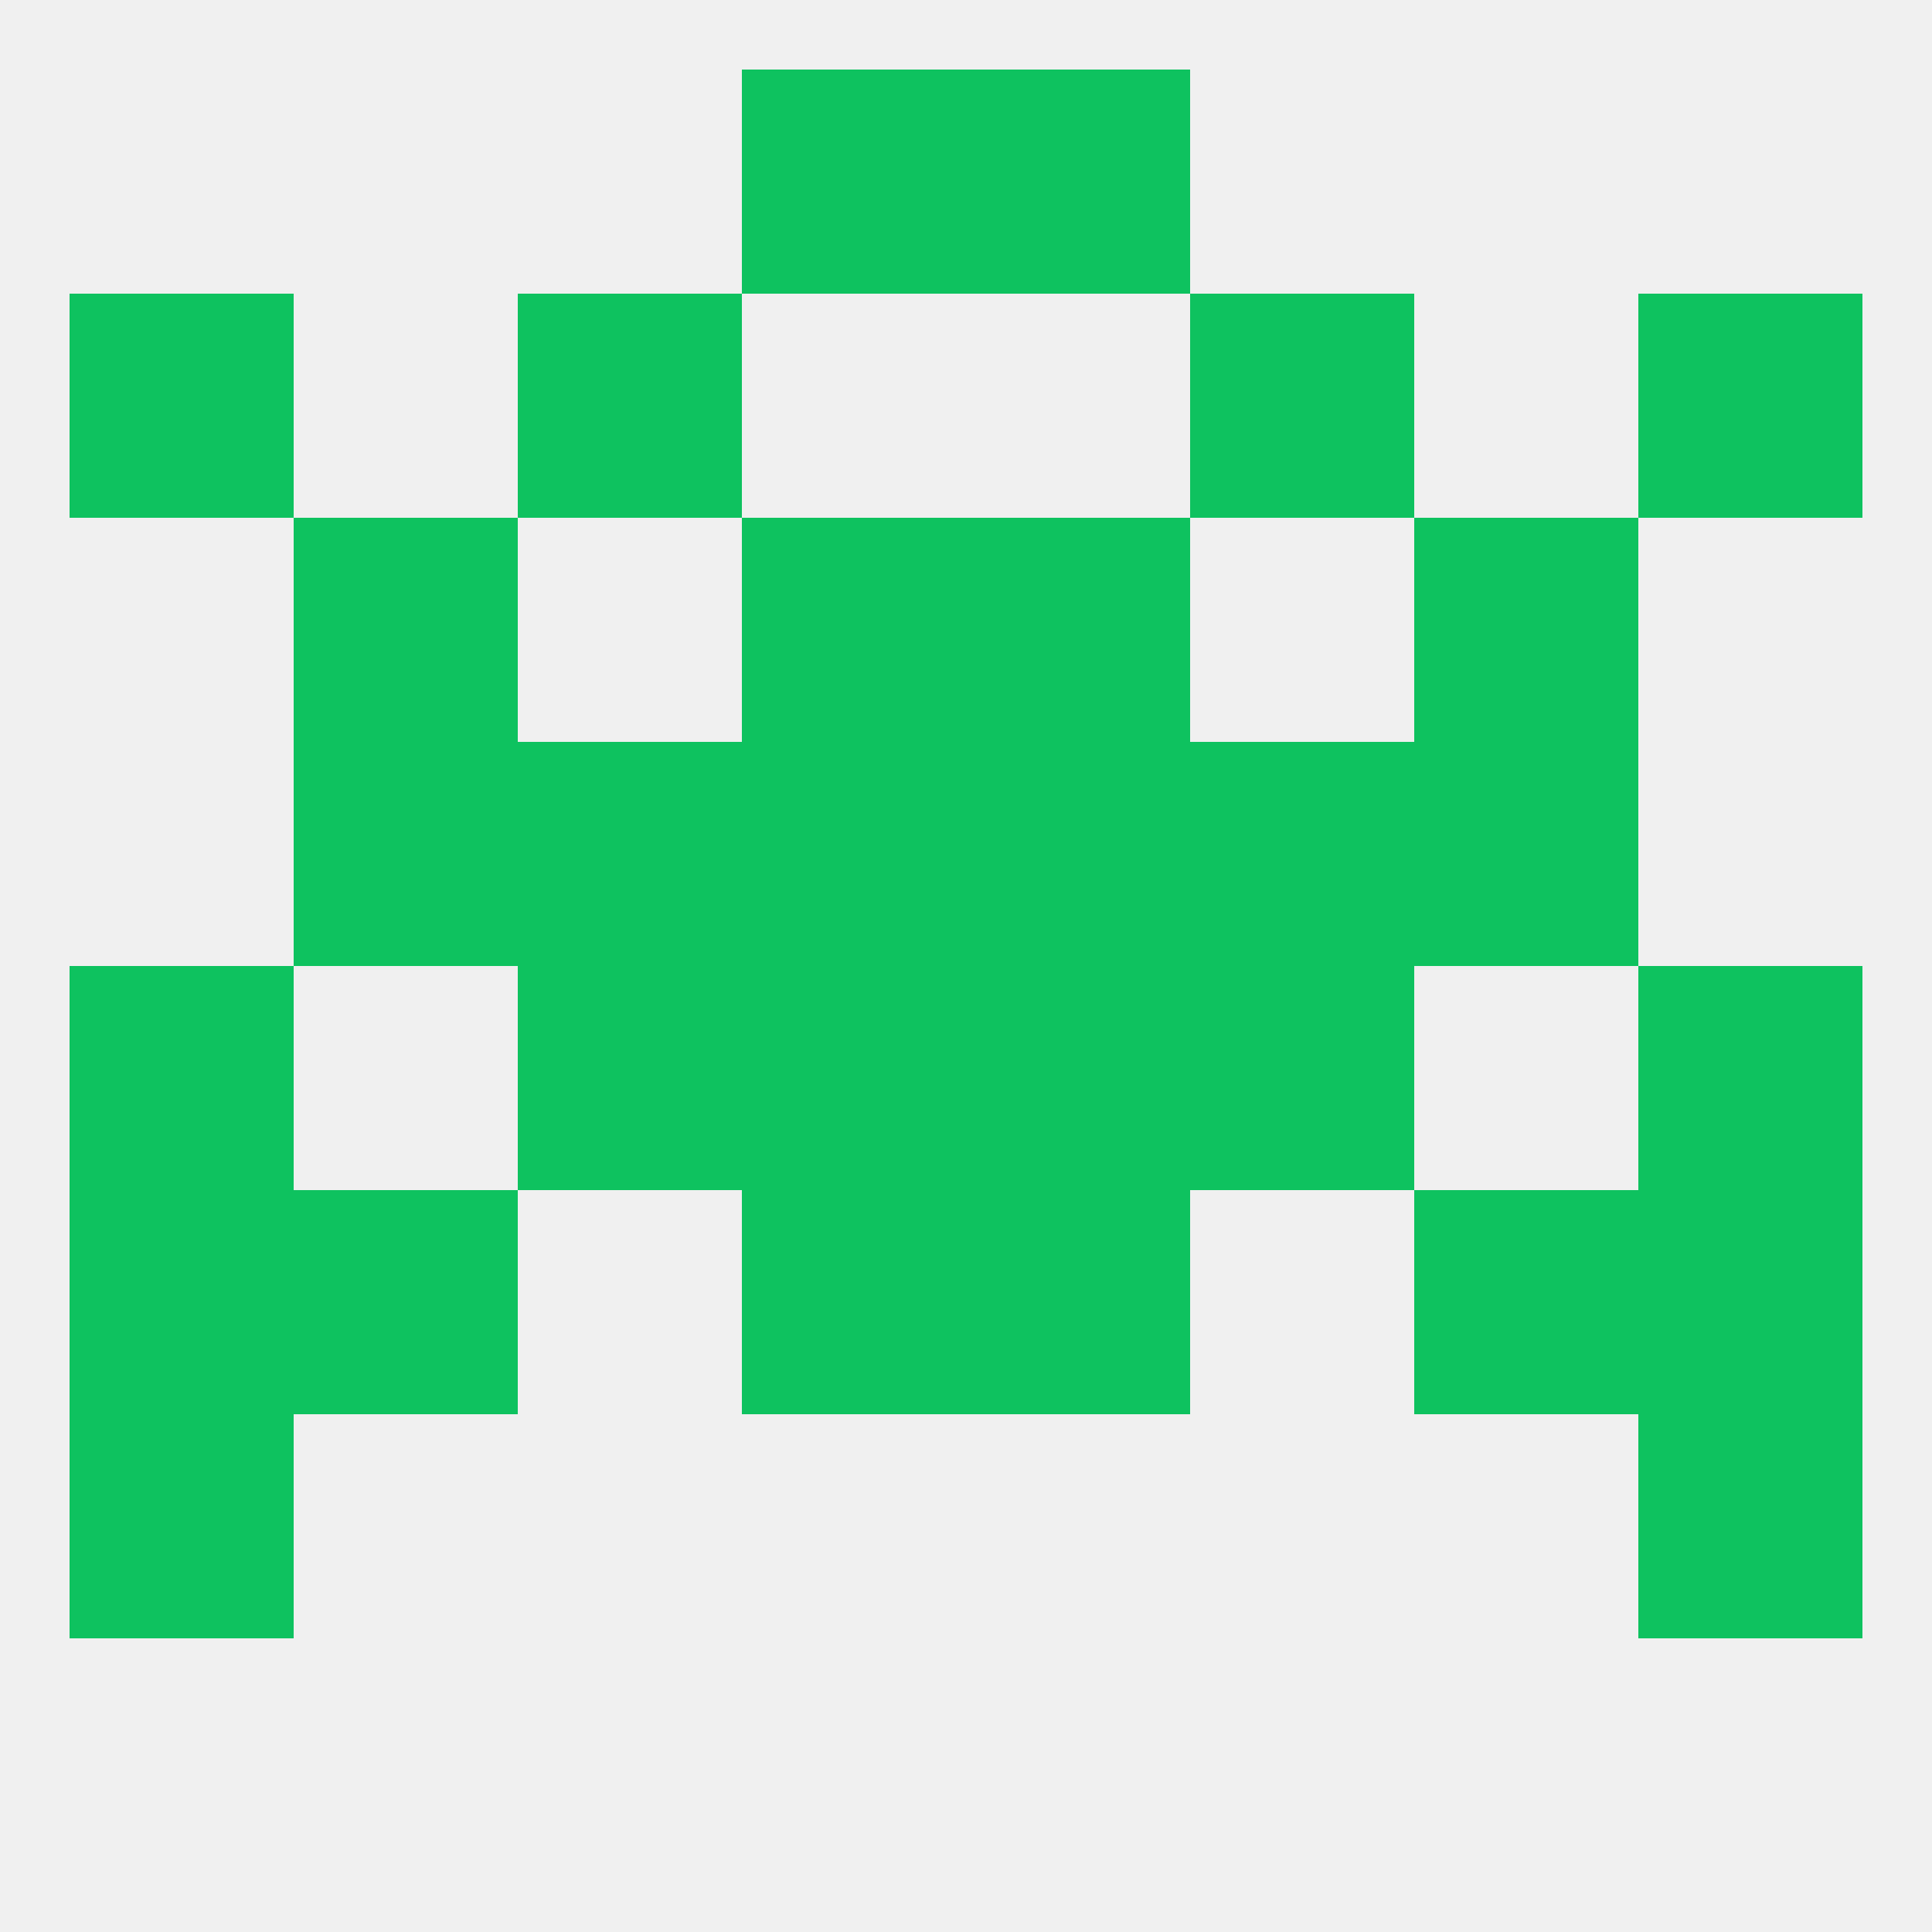 
<!--   <?xml version="1.0"?> -->
<svg version="1.1" baseprofile="full" xmlns="http://www.w3.org/2000/svg" xmlns:xlink="http://www.w3.org/1999/xlink" xmlns:ev="http://www.w3.org/2001/xml-events" width="250" height="250" viewBox="0 0 250 250" >
	<rect width="100%" height="100%" fill="rgba(240,240,240,255)"/>

	<rect x="9" y="183" width="29" height="29" fill="rgba(14,194,95,255)"/>
	<rect x="212" y="183" width="29" height="29" fill="rgba(14,194,95,255)"/>
	<rect x="38" y="96" width="29" height="29" fill="rgba(14,194,95,255)"/>
	<rect x="183" y="96" width="29" height="29" fill="rgba(14,194,95,255)"/>
	<rect x="67" y="96" width="29" height="29" fill="rgba(14,194,95,255)"/>
	<rect x="154" y="96" width="29" height="29" fill="rgba(14,194,95,255)"/>
	<rect x="96" y="96" width="29" height="29" fill="rgba(14,194,95,255)"/>
	<rect x="125" y="96" width="29" height="29" fill="rgba(14,194,95,255)"/>
	<rect x="96" y="67" width="29" height="29" fill="rgba(14,194,95,255)"/>
	<rect x="125" y="67" width="29" height="29" fill="rgba(14,194,95,255)"/>
	<rect x="38" y="67" width="29" height="29" fill="rgba(14,194,95,255)"/>
	<rect x="183" y="67" width="29" height="29" fill="rgba(14,194,95,255)"/>
	<rect x="9" y="38" width="29" height="29" fill="rgba(14,194,95,255)"/>
	<rect x="212" y="38" width="29" height="29" fill="rgba(14,194,95,255)"/>
	<rect x="67" y="38" width="29" height="29" fill="rgba(14,194,95,255)"/>
	<rect x="154" y="38" width="29" height="29" fill="rgba(14,194,95,255)"/>
	<rect x="96" y="9" width="29" height="29" fill="rgba(14,194,95,255)"/>
	<rect x="125" y="9" width="29" height="29" fill="rgba(14,194,95,255)"/>
	<rect x="96" y="154" width="29" height="29" fill="rgba(14,194,95,255)"/>
	<rect x="125" y="154" width="29" height="29" fill="rgba(14,194,95,255)"/>
	<rect x="9" y="154" width="29" height="29" fill="rgba(14,194,95,255)"/>
	<rect x="212" y="154" width="29" height="29" fill="rgba(14,194,95,255)"/>
	<rect x="38" y="154" width="29" height="29" fill="rgba(14,194,95,255)"/>
	<rect x="183" y="154" width="29" height="29" fill="rgba(14,194,95,255)"/>
	<rect x="125" y="125" width="29" height="29" fill="rgba(14,194,95,255)"/>
	<rect x="9" y="125" width="29" height="29" fill="rgba(14,194,95,255)"/>
	<rect x="212" y="125" width="29" height="29" fill="rgba(14,194,95,255)"/>
	<rect x="67" y="125" width="29" height="29" fill="rgba(14,194,95,255)"/>
	<rect x="154" y="125" width="29" height="29" fill="rgba(14,194,95,255)"/>
	<rect x="96" y="125" width="29" height="29" fill="rgba(14,194,95,255)"/>
</svg>